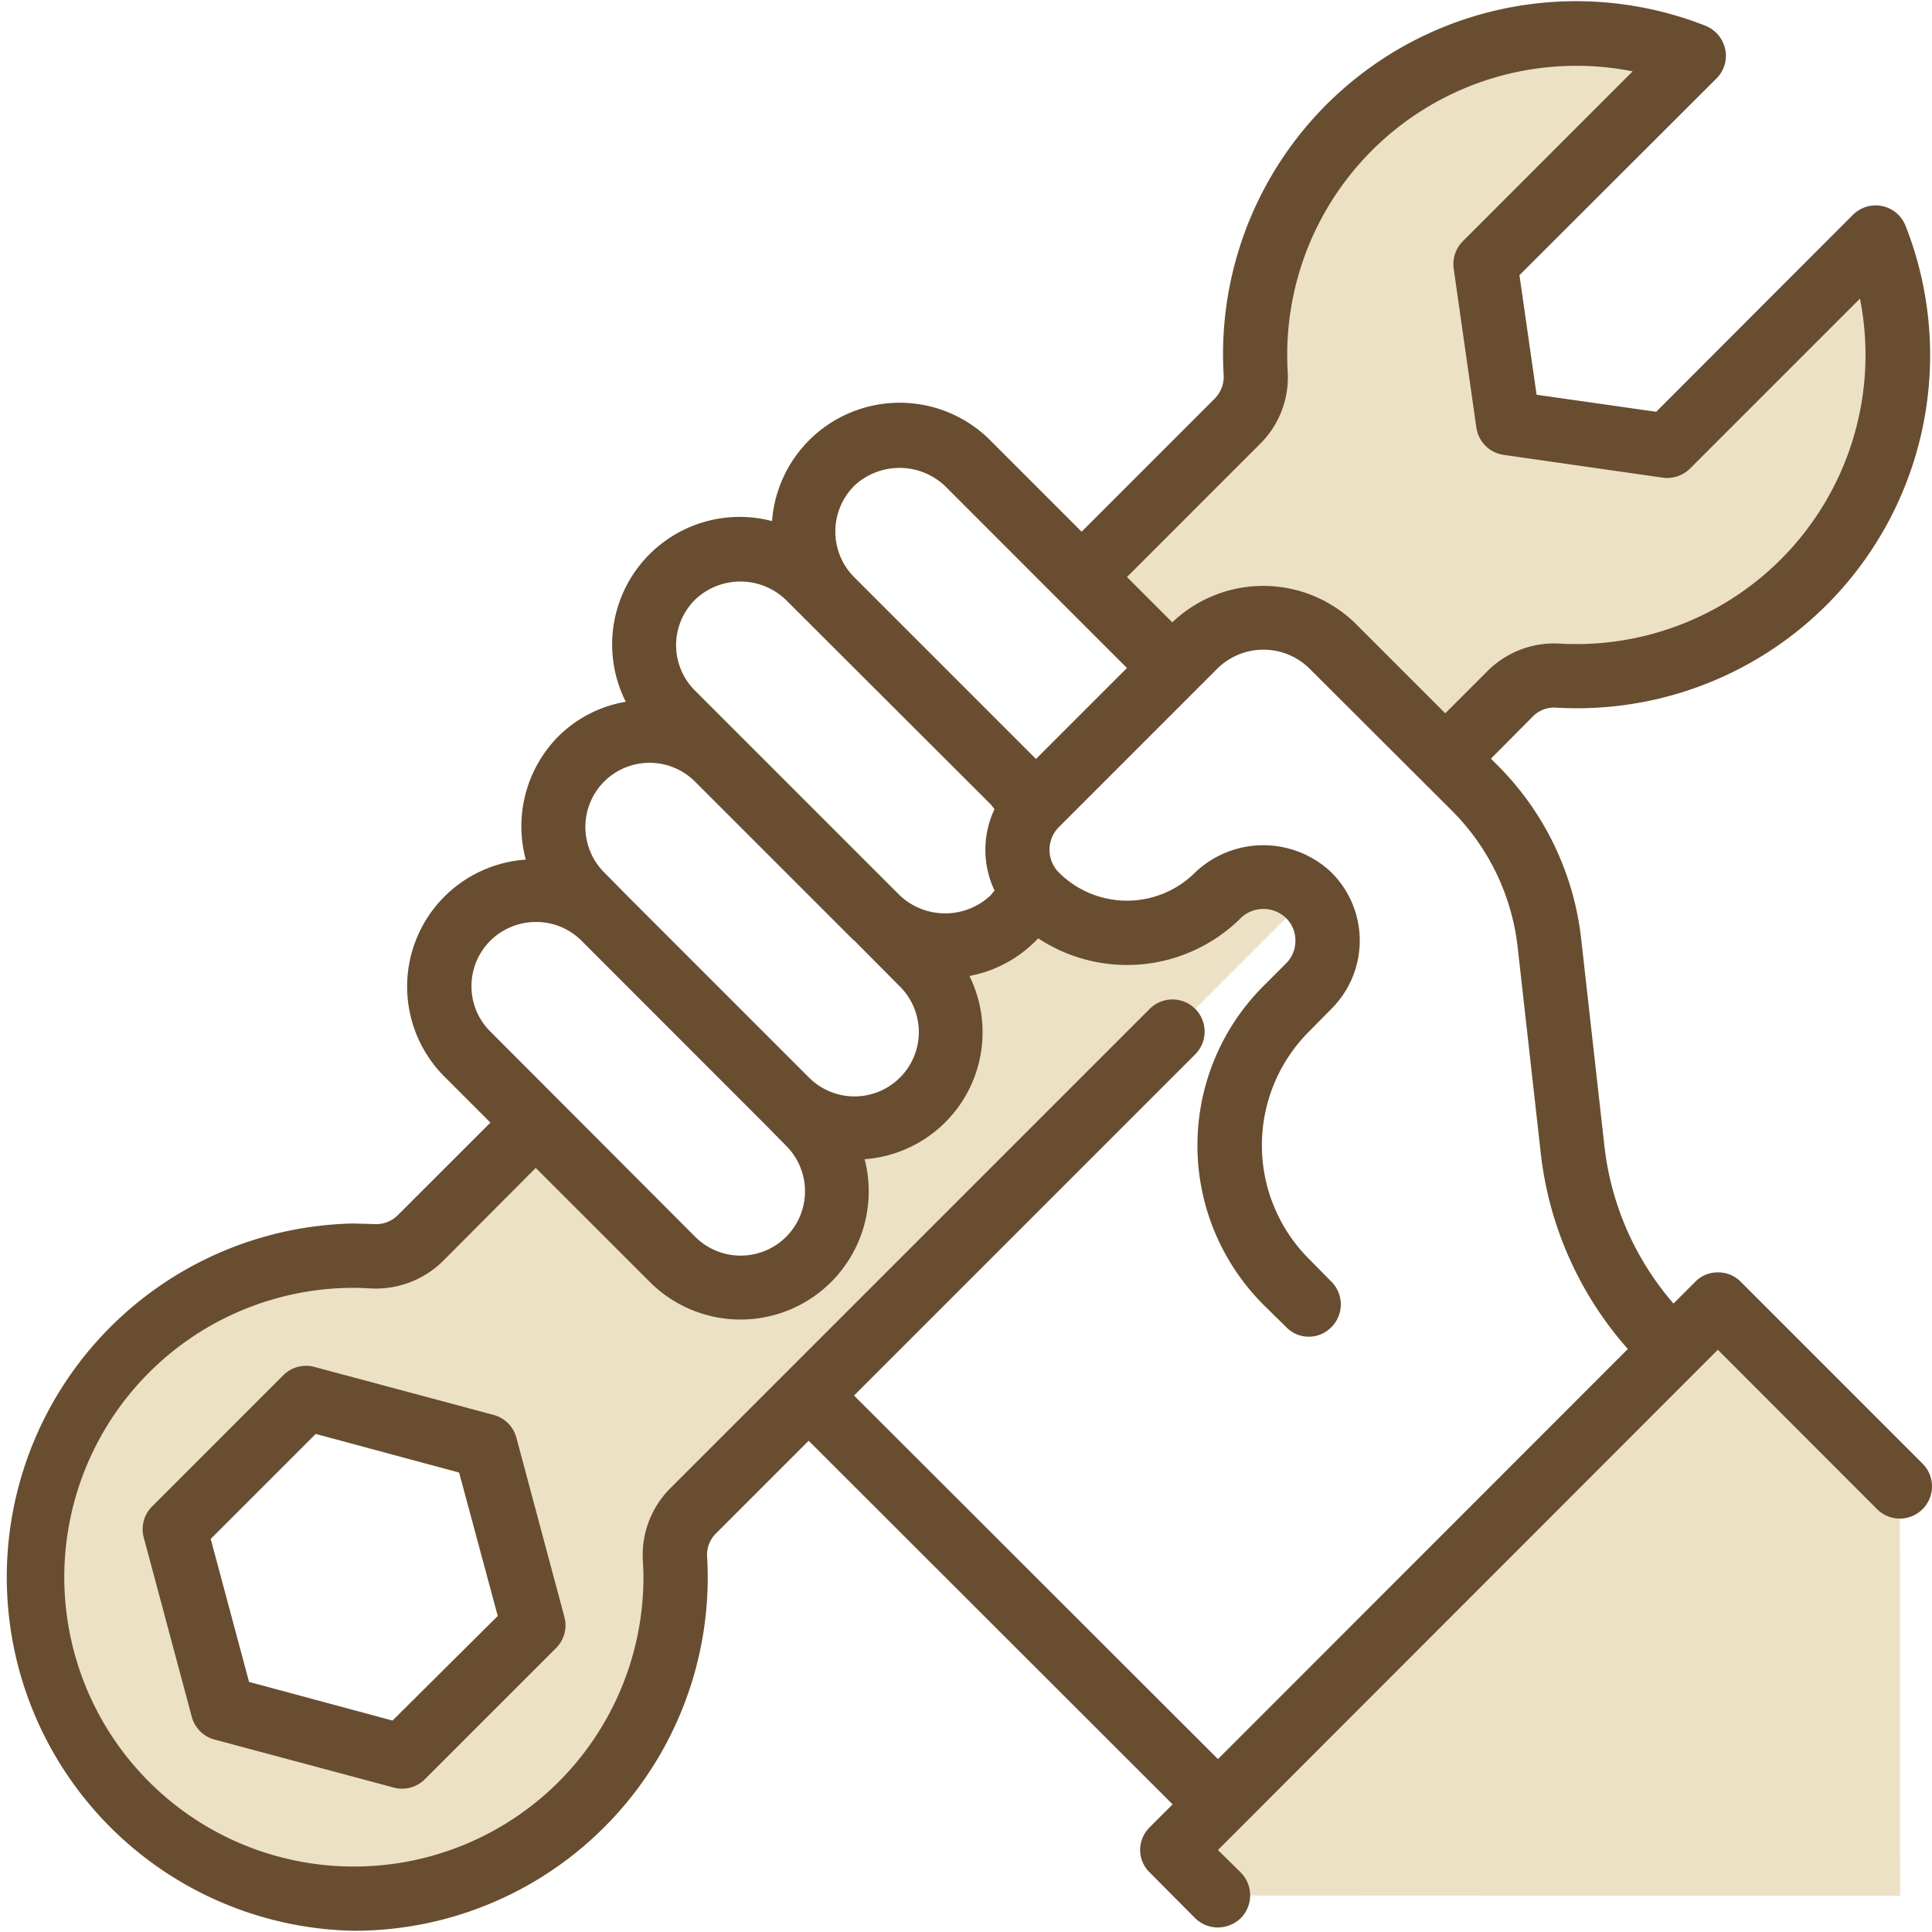 <svg xmlns="http://www.w3.org/2000/svg" xmlns:xlink="http://www.w3.org/1999/xlink" width="130" height="130" viewBox="0 0 130 130">
  <defs>
    <clipPath id="clip-path">
      <rect id="長方形_39" data-name="長方形 39" width="130" height="130" transform="translate(9348 3737)" fill="#fff" stroke="#707070" stroke-width="1"/>
    </clipPath>
  </defs>
  <g id="マスクグループ_14" data-name="マスクグループ 14" transform="translate(-9348 -3737)" clip-path="url(#clip-path)">
    <g id="Wrench" transform="translate(9348 3737.08)">
      <g id="グループ_167" data-name="グループ 167" transform="translate(54.416 2.173)">
        <path id="パス_273" data-name="パス 273" d="M64.982,108.54l-3.059-3.059,36.712-36.71L110.87,81.007l.019,27.553Z" transform="translate(-37.448 16.75)" fill="#ece1c5"/>
        <path id="パス_274" data-name="パス 274" d="M55.181,44.331l.281-.281L53.933,42.52a6.384,6.384,0,0,1,1.248,1.811Z" transform="translate(-40.167 7.819)" fill="#ece1c5"/>
        <path id="パス_275" data-name="パス 275" d="M50.51,39.1,55.1,43.685Z" transform="translate(-41.331 6.654)" fill="#ece1c5"/>
        <path id="パス_276" data-name="パス 276" d="M50.062,51.782a6.4,6.4,0,0,1-1.811-1.248l-4.59-4.59,6.12,6.12Z" transform="translate(-43.661 8.983)" fill="#ece1c5"/>
        <path id="パス_277" data-name="パス 277" d="M89.361,48.162A21.6,21.6,0,0,0,110.79,18.692L96.779,32.708,86.071,31.178,84.541,20.47,98.552,6.459A21.6,21.6,0,0,0,69.083,27.884a4.182,4.182,0,0,1-1.261,3.184L57.358,41.532l6.118,6.12,1.529-1.532a6.49,6.49,0,0,1,9.179,0l7.653,7.643,4.339-4.339a4.181,4.181,0,0,1,3.184-1.261Z" transform="translate(-39.001 -4.96)" fill="#ece1c5"/>
      </g>
      <path id="パス_278" data-name="パス 278" d="M55.13,43.9a4.3,4.3,0,0,0,0,5.482A6.509,6.509,0,0,0,55.13,43.9Z" transform="translate(14.32 10.462)" fill="none"/>
      <path id="パス_279" data-name="パス 279" d="M84.453,48.549a8.653,8.653,0,0,1-12.237,0,3.821,3.821,0,0,1-.262-.314,6.4,6.4,0,0,1-1.276,1.843,6.468,6.468,0,0,1-7.366,1.248l-.281.281,1.529,1.529a6.49,6.49,0,1,1-9.179,9.179l1.529,1.529a6.489,6.489,0,1,1-9.177,9.177l-3.06-3.059-6.109-6.118-7.742,7.742a4.212,4.212,0,0,1-3.2,1.257c-.433-.026-.865-.037-1.3-.037A21.632,21.632,0,1,0,47.955,94.44c0-.433,0-.865-.037-1.3a4.212,4.212,0,0,1,1.257-3.2L56.917,82.2,81.394,57.726l9.179-9.176A4.326,4.326,0,0,0,84.453,48.549ZM29.555,106.5,17.5,103.268,14.263,91.21,23.1,82.378l12.064,3.232,3.232,12.064Z" transform="translate(-2.504 11.612)" fill="#ece1c5"/>
      <path id="パス_280" data-name="パス 280" d="M54.865,43.942l.019.043c.089-.108.164-.216.264-.324Z" transform="translate(14.566 10.38)" fill="#ece1c5"/>
      <path id="パス_281" data-name="パス 281" d="M35.368,76.686a2.163,2.163,0,0,0-1.529-1.529L21.774,71.925a2.163,2.163,0,0,0-2.09.56l-8.83,8.832a2.163,2.163,0,0,0-.56,2.087l3.232,12.064A2.163,2.163,0,0,0,15.055,97l12.064,3.232a2.139,2.139,0,0,0,.558.074,2.163,2.163,0,0,0,1.529-.633l8.833-8.831a2.163,2.163,0,0,0,.56-2.09ZM27.033,95.722l-9.652-2.6L14.8,83.5l7.065-7.065,9.65,2.6,2.6,9.65Z" transform="translate(-0.622 19.971)" fill="#684d30"/>
      <path id="パス_282" data-name="パス 282" d="M132.43,101.747,120.186,89.5a2.142,2.142,0,0,0-1.536-.627,2.092,2.092,0,0,0-1.514.627l-1.471,1.471a19.493,19.493,0,0,1-4.651-10.621l-1.558-13.888A19.584,19.584,0,0,0,103.9,54.827l-.519-.519,2.791-2.812a2.023,2.023,0,0,1,1.536-.627,23.756,23.756,0,0,0,23.579-32.4,2.163,2.163,0,0,0-3.548-.757L114.5,30.966l-8.047-1.147L105.3,21.773l13.26-13.239a2.144,2.144,0,0,0,.584-1.969,2.2,2.2,0,0,0-1.341-1.579A23.756,23.756,0,0,0,85.4,28.565a2.107,2.107,0,0,1-.627,1.536L75.84,39.035l-6.122-6.122a8.612,8.612,0,0,0-14.71,5.408,8.581,8.581,0,0,0-9.843,12.157,8.437,8.437,0,0,0-4.521,2.315A8.6,8.6,0,0,0,38.438,61.1a8.564,8.564,0,0,0-5.43,14.645l3.05,3.05L29.85,85a2.055,2.055,0,0,1-1.558.627c-.476-.022-.93-.022-1.428-.043a23.8,23.8,0,0,0-.022,47.591h.065a23.782,23.782,0,0,0,23.774-23.8c0-.476-.022-.952-.043-1.406a2.01,2.01,0,0,1,.627-1.558l6.208-6.208,24.488,24.466-1.536,1.536a2.163,2.163,0,0,0-.649,1.536,2.111,2.111,0,0,0,.649,1.514l3.05,3.072a2.215,2.215,0,0,0,1.536.627,2.254,2.254,0,0,0,1.536-.627,2.181,2.181,0,0,0,0-3.072l-1.536-1.514,33.638-33.66L129.358,104.8a2.164,2.164,0,0,0,3.072-3.05Zm-44.605-68.6a6.3,6.3,0,0,0,1.882-4.846A19.456,19.456,0,0,1,112.917,8.058L101.5,19.48a2.181,2.181,0,0,0-.627,1.839L102.4,32.026a2.163,2.163,0,0,0,1.839,1.839L114.951,35.4a2.181,2.181,0,0,0,1.839-.627l11.422-11.422a19.456,19.456,0,0,1-20.248,23.211,6.332,6.332,0,0,0-4.846,1.882l-2.812,2.812-6.122-6.122a8.869,8.869,0,0,0-12.244,0l-3.05-3.05Zm-27.3,2.812a4.458,4.458,0,0,1,6.122,0L78.89,48.207l-6.122,6.122L60.524,42.085a4.355,4.355,0,0,1,0-6.122ZM49.817,43.621a4.415,4.415,0,0,1,6.122,0l13.78,13.758.26.324a6.381,6.381,0,0,0,0,5.473l-.26.324a4.458,4.458,0,0,1-6.122,0l-5.365-5.365-8.415-8.415a4.309,4.309,0,0,1,0-6.1Zm-6.1,12.222a4.326,4.326,0,0,1,6.1,0l5.365,5.365,5.343,5.343h.022l3.05,3.072a4.329,4.329,0,1,1-6.122,6.122L45.231,63.5l-1.514-1.536a4.326,4.326,0,0,1,0-6.122Zm-8.934,13.78a4.3,4.3,0,0,1,1.276-3.072,4.361,4.361,0,0,1,3.05-1.255,4.283,4.283,0,0,1,3.072,1.255L54.424,78.8l1.514,1.536a4.329,4.329,0,1,1-6.122,6.122L36.059,72.673a4.29,4.29,0,0,1-1.276-3.05Zm50.23,52L60.524,97.161,83.476,74.209a2.164,2.164,0,1,0-3.05-3.072L48.194,103.369a6.351,6.351,0,0,0-1.882,4.846c.022.389.043.779.043,1.168a19.469,19.469,0,0,1-19.447,19.469h-.065a19.469,19.469,0,1,1,.022-38.938c.324,0,.8.022,1.19.043A6.431,6.431,0,0,0,32.9,88.075l6.208-6.23L46.766,89.5a8.627,8.627,0,0,0,14.472-8.242,8.564,8.564,0,0,0,7.052-12.33,8.478,8.478,0,0,0,4.478-2.38c.065-.043.087-.108.151-.151a10.857,10.857,0,0,0,13.628-1.363,2.194,2.194,0,0,1,3.05,0,2.092,2.092,0,0,1,.627,1.514,2.141,2.141,0,0,1-.627,1.536l-1.536,1.536a15.158,15.158,0,0,0,0,21.416L89.6,92.553a2.116,2.116,0,0,0,3.05,0,2.163,2.163,0,0,0,0-3.05l-1.514-1.536a10.816,10.816,0,0,1,0-15.294l1.514-1.536a6.477,6.477,0,0,0,0-9.172,6.652,6.652,0,0,0-9.172,0,6.49,6.49,0,0,1-9.172,0,2.163,2.163,0,0,1,0-3.05L85.012,48.207a4.415,4.415,0,0,1,6.122,0l9.691,9.67a15.426,15.426,0,0,1,4.348,9.064l1.558,13.888a23.875,23.875,0,0,0,5.862,13.2Z" transform="translate(-3.059 -3.338)" fill="#684d30"/>
    </g>
  </g>
</svg>
